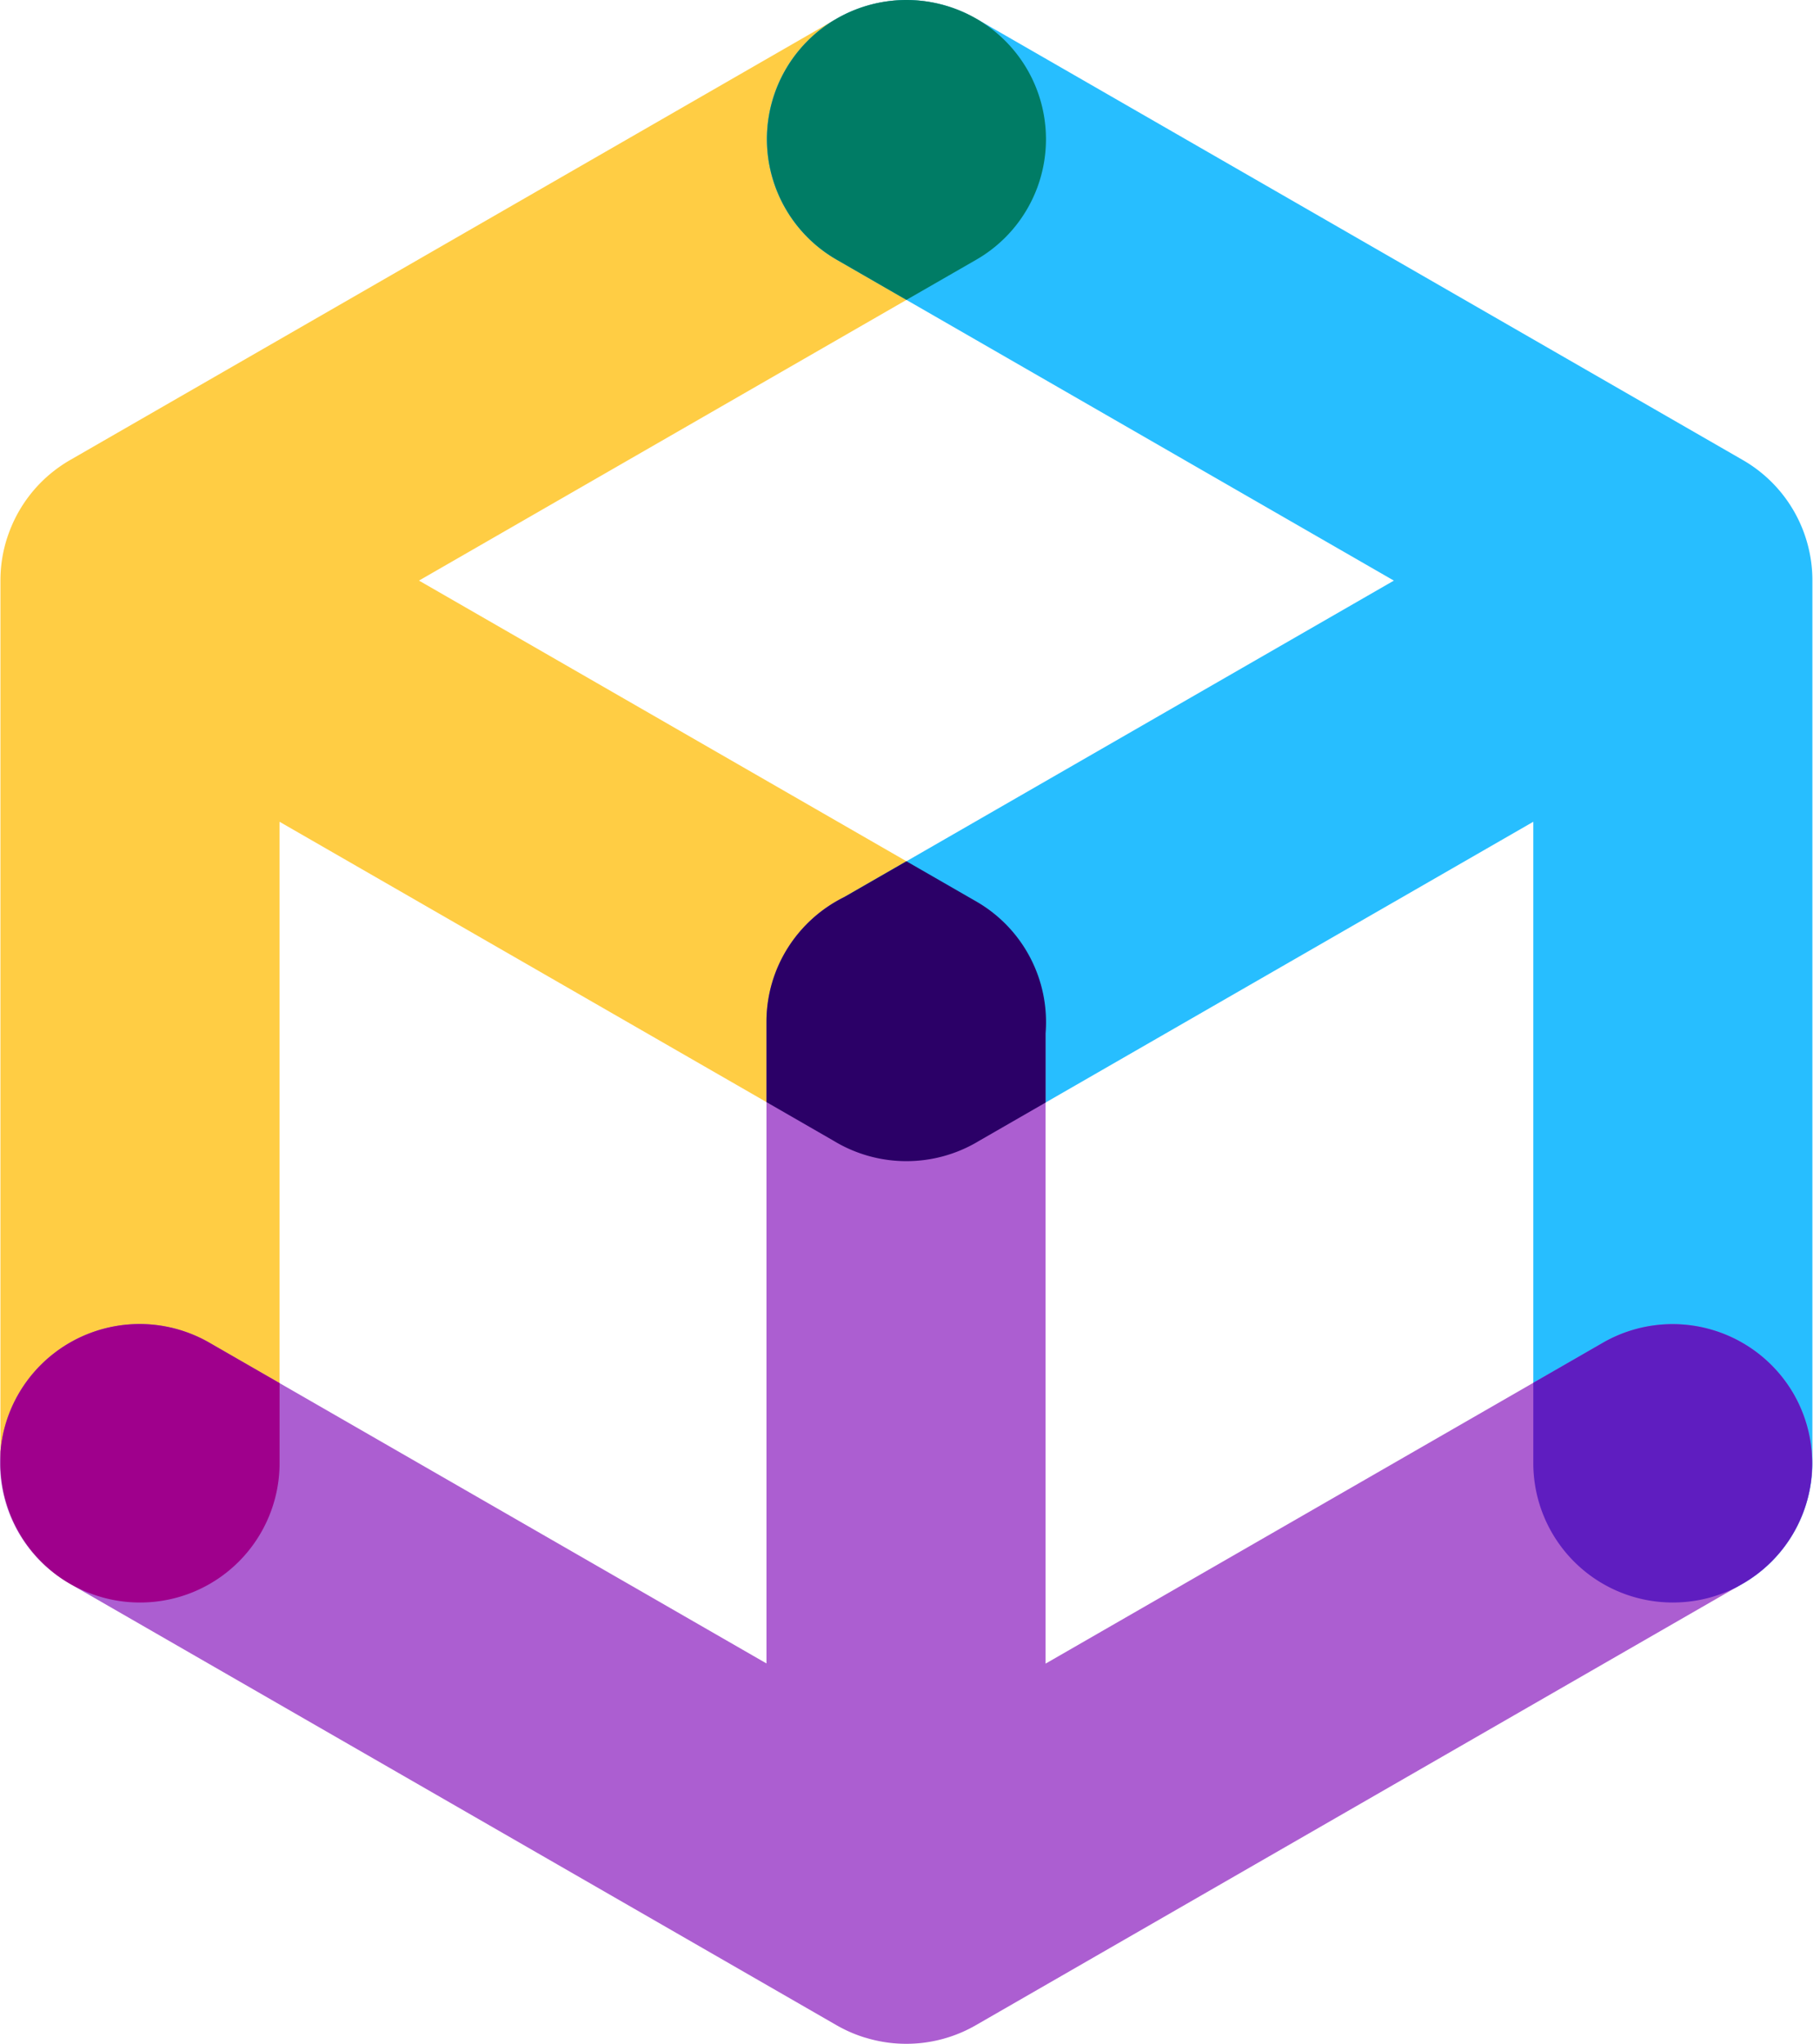 <svg xmlns="http://www.w3.org/2000/svg" width="57" height="64"><g fill="none" fill-rule="evenodd"><path fill="#FFCD44" d="M.22 16.856c.319-1 .998-1.889 1.98-2.454L26.204.584a4.38 4.38 0 0 1 5.97 1.595 4.353 4.353 0 0 1-1.6 5.953L13.122 18.179l17.454 10.047a4.353 4.353 0 0 1 1.6 5.953 4.38 4.38 0 0 1-5.97 1.595L8.754 25.73v20.088a4.366 4.366 0 0 1-4.37 4.358 4.366 4.366 0 0 1-4.37-4.358V18.177c0-.326.036-.653.11-.976l.001-.003v-.001l.002-.006c.026-.113.057-.225.092-.335z"/><path fill="#27BEFF" d="M43.655 18.18L26.202 8.131a4.353 4.353 0 0 1-1.6-5.953 4.38 4.38 0 0 1 5.97-1.595l24.005 13.818a4.343 4.343 0 0 1 2.072 2.789l.001.007.001.003c.075.323.111.65.111.976v27.641a4.366 4.366 0 0 1-4.37 4.358 4.366 4.366 0 0 1-4.371-4.358V25.73L30.572 35.774a4.38 4.38 0 0 1-5.97-1.595 4.353 4.353 0 0 1 1.6-5.953l17.453-10.047z"/><path fill="#007C65" d="M28.388 0a4.403 4.403 0 0 1 2.184.584l.097.056a4.353 4.353 0 0 1-.094 7.492L28.388 9.39l-2.186-1.26a4.353 4.353 0 0 1-.095-7.49l.097-.056A4.396 4.396 0 0 1 28.388 0z"/><path fill="#AC5ED1" d="M32.746 52.09L50.2 42.043a4.38 4.38 0 0 1 5.97 1.595 4.353 4.353 0 0 1-1.6 5.953L30.566 63.409a4.364 4.364 0 0 1-3.458.394l-.008-.002h-.003a4.341 4.341 0 0 1-.903-.393l-.004-.002L2.186 49.588a4.353 4.353 0 0 1-1.6-5.953 4.38 4.38 0 0 1 5.97-1.595l17.449 10.044V31.995a4.366 4.366 0 0 1 4.37-4.357 4.366 4.366 0 0 1 4.371 4.357V52.09z"/><path fill="#9F008C" d="M.014 45.459c.05-.624.237-1.247.572-1.824a4.38 4.38 0 0 1 5.97-1.595l2.2 1.266v2.512a4.366 4.366 0 0 1-4.371 4.358 4.366 4.366 0 0 1-4.37-4.358v-.36z"/><path fill="#5F1DC0" d="M48.021 43.297l2.179-1.254a4.38 4.38 0 0 1 5.97 1.595 4.353 4.353 0 0 1-1.6 5.953l-.178.102c-.6.309-1.28.483-2 .483a4.366 4.366 0 0 1-4.371-4.358v-2.521z"/><path fill="#2B0067" d="M26.454 28.08l1.934-1.113 2.187 1.259a4.357 4.357 0 0 1 2.171 4.13v2.167l-2.076 1.195a4.393 4.393 0 0 1-4.564 0l-2.101-1.21v-2.513c0-1.718.999-3.205 2.45-3.914z"/></g></svg>